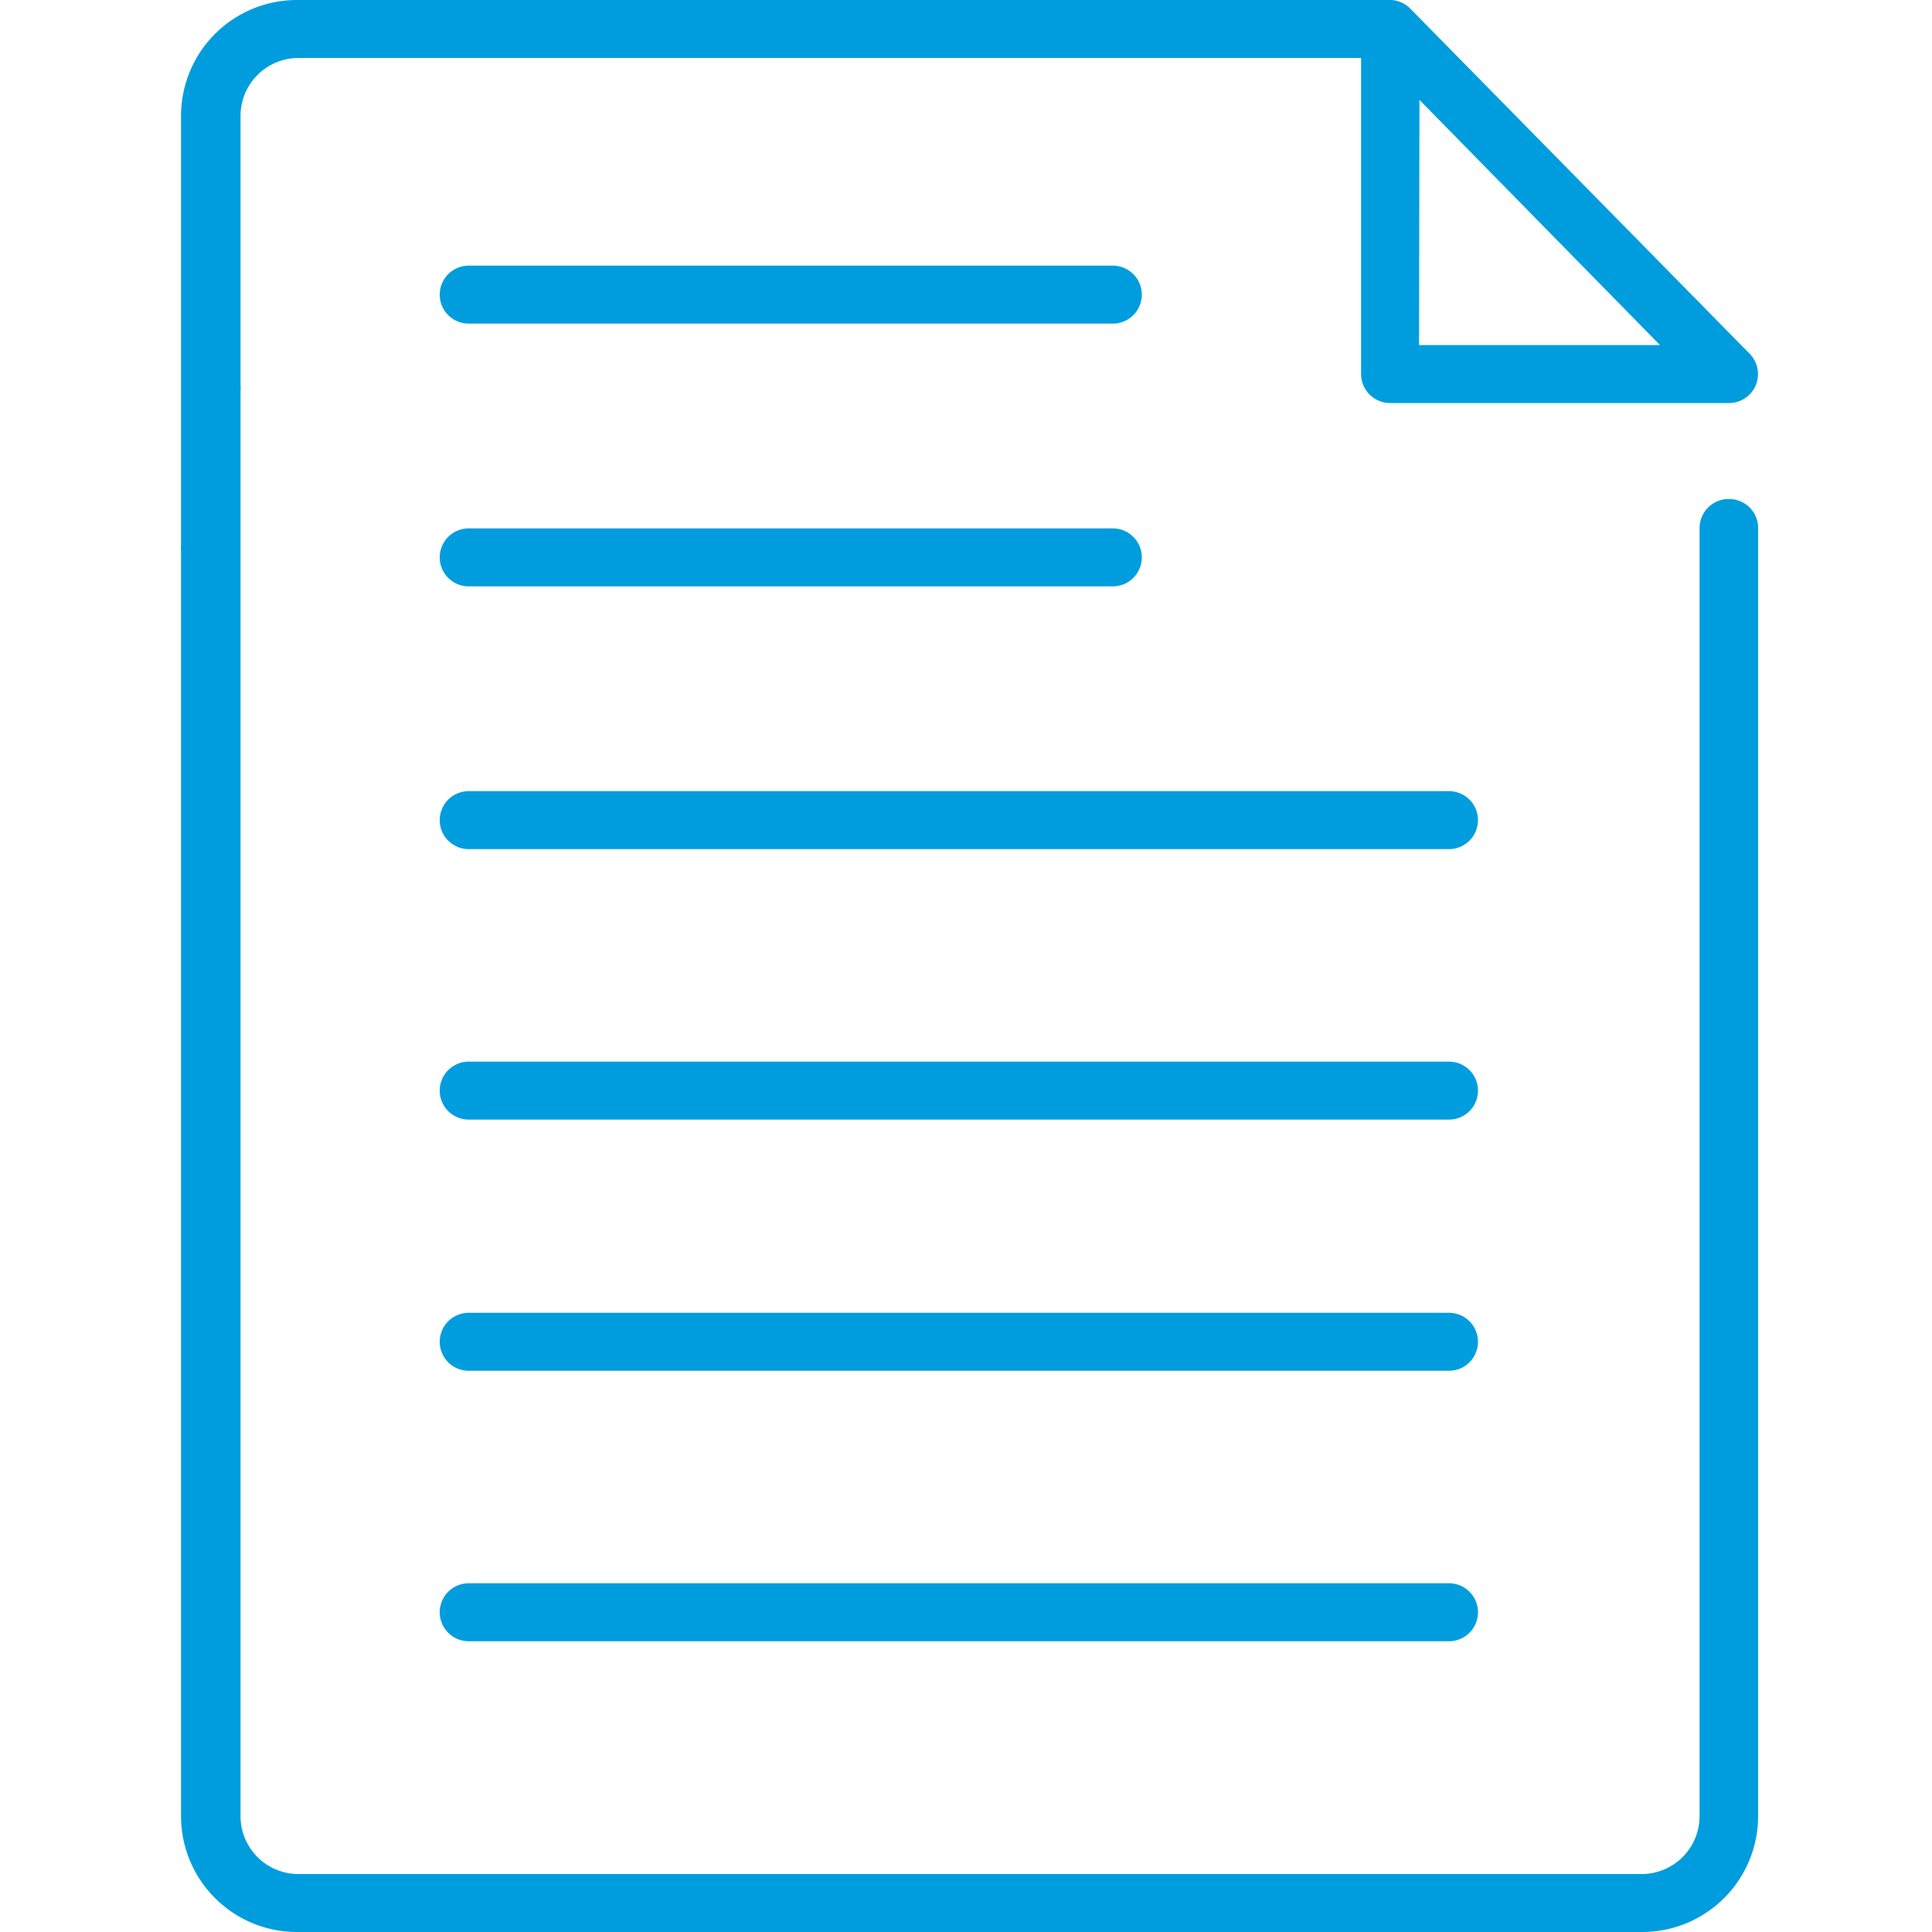 <svg id="Warstwa_1" data-name="Warstwa 1" xmlns="http://www.w3.org/2000/svg" viewBox="0 0 100 100"><defs><style>.cls-1{fill:#009dde;}</style></defs><title>4_2</title><path class="cls-1" d="M89.47,25.83a1.5,1.5,0,0,0-1.5,1.5V94A3,3,0,0,1,85,97H15.39a3,3,0,0,1-2.94-3V20.26a1.49,1.49,0,0,0,0-.3V6a3,3,0,0,1,3-3H70.45V19.36a1.5,1.5,0,0,0,1.5,1.5H89.5s.06,0,.05,0h0a1.5,1.5,0,0,0,1.33-2.07h0a1.48,1.48,0,0,0-.29-.45h0l0,0L73,.45A1.5,1.5,0,0,0,72,0H15.37a6,6,0,0,0-6,6V28.2a1.49,1.49,0,0,0,0,.3V94a6,6,0,0,0,5.94,6H85A6,6,0,0,0,91,94V27.33A1.5,1.5,0,0,0,89.47,25.83Zm-16-20.66L85.92,17.86H73.45Z"/><path class="cls-1" d="M24.26,16.75H57.6a1.5,1.5,0,1,0,0-3H24.26a1.5,1.5,0,0,0,0,3Z"/><path class="cls-1" d="M24.26,30.35H57.6a1.5,1.5,0,0,0,0-3H24.26a1.5,1.5,0,0,0,0,3Z"/><path class="cls-1" d="M75,40.95H24.26a1.5,1.5,0,0,0,0,3H75a1.5,1.5,0,0,0,0-3Z"/><path class="cls-1" d="M75,54.95H24.26a1.5,1.5,0,0,0,0,3H75a1.5,1.5,0,0,0,0-3Z"/><path class="cls-1" d="M75,67.95H24.26a1.5,1.5,0,0,0,0,3H75a1.5,1.5,0,0,0,0-3Z"/><path class="cls-1" d="M75,81.95H24.26a1.5,1.5,0,0,0,0,3H75a1.5,1.5,0,0,0,0-3Z"/></svg>